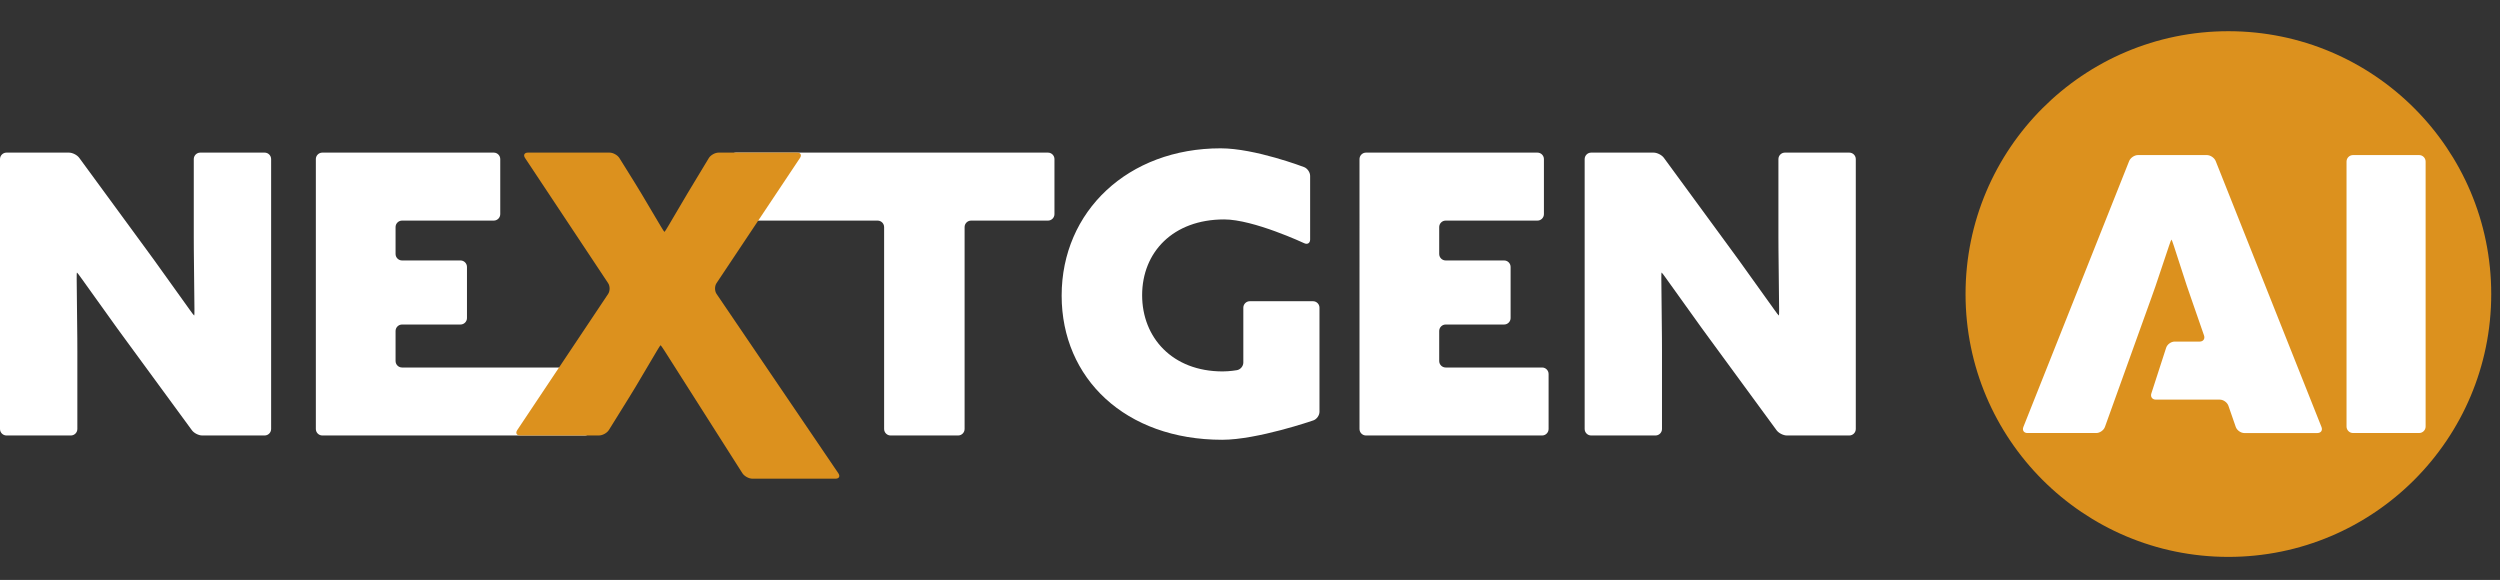 <?xml version="1.0" encoding="UTF-8"?>
<svg id="Ebene_1" xmlns="http://www.w3.org/2000/svg" version="1.1" viewBox="0 0 301.056 69.833">
  <rect x="0" y="0" width="301.056" height="69.833" fill="#333333" stroke="none"/>
  <!-- Generator: Adobe Illustrator 29.8.2, SVG Export Plug-In . SVG Version: 2.1.1 Build 3)  -->
  <path d="M0,19.159c0-.43.351-.781.781-.781h7.519c.43,0,.989.283,1.242.63l8.11,11.068c.254.346.668.914.921,1.261l4.313,6.02c.247.351.47.639.496.639s.041-.351.034-.781l-.075-7.142c-.004-.429-.006-1.132-.006-1.562v-9.352c0-.43.351-.781.781-.781h7.753c.43,0,.781.351.781.781v32.502c0,.43-.351.781-.781.781h-7.517c-.43,0-.989-.283-1.242-.63l-8.11-11.068c-.254-.346-.668-.914-.921-1.261l-4.315-6.024c-.247-.351-.47-.639-.496-.639s-.041.351-.034.781l.075,7.142c.003.429.006,1.132.006,1.562v9.356c0,.43-.351.781-.781.781H.781c-.43,0-.781-.351-.781-.781V19.159Z" fill="#fff"/>
  <path d="M38.034,19.159c0-.43.351-.781.781-.781h20.646c.43,0,.781.351.781.781v6.625c0,.43-.351.781-.781.781h-11.045c-.43,0-.781.351-.781.781v3.238c0,.43.351.781.781.781h7.037c.43,0,.781.351.781.781v6.153c0,.43-.351.781-.781.781h-7.037c-.43,0-.781.351-.781.781v3.614c0,.43.351.781.781.781h22.016c.43,0,.781.351.781.781v6.625c0,.43-.351.781-.781.781h-31.616c-.43,0-.781-.351-.781-.781V19.159Z" fill="#fff"/>
  <path d="M106.467,27.346c0-.43-.351-.781-.781-.781h-17.066c-.43,0-.781-.351-.781-.781v-6.625c0-.43.351-.781.781-.781h37.58c.43,0,.781.351.781.781v6.625c0,.43-.351.781-.781.781h-9.26c-.43,0-.781.351-.781.781v24.315c0,.43-.351.781-.781.781h-8.13c-.43,0-.781-.351-.781-.781v-24.315Z" fill="#fff"/>
  <path d="M73.231,35.401c.238-.357.239-.942.002-1.3l-10.004-15.072c-.238-.358-.08-.651.349-.651h9.823c.43,0,.967.298,1.194.663l1.81,2.907c.227.365.594.964.814,1.333l2.356,3.974c.218.37.416.673.441.673s.222-.304.438-.675l2.313-3.923c.221-.368.584-.97.806-1.338l1.779-2.946c.222-.368.755-.669,1.185-.669h9.448c.43,0,.586.292.348.65l-10.048,15.073c-.238.357-.236.941.006,1.296l14.668,21.602c.241.355.087.646-.342.646h-10.011c-.43,0-.971-.296-1.204-.657l-9.386-14.756c-.231-.362-.441-.659-.467-.659s-.225.304-.441.675l-2.546,4.302c-.221.368-.587.968-.814,1.333l-2.42,3.895c-.227.365-.764.663-1.193.663h-9.498c-.43,0-.586-.292-.347-.649l10.943-16.392Z" fill="#dc911e"/>
  <path d="M149.724,37.054c0-.43.351-.781.781-.781h7.609c.43,0,.781.351.781.781v12.535c0,.43-.332.896-.738,1.036,0,0-6.74,2.334-10.977,2.334-11.665,0-19.334-7.386-19.334-17.361,0-10.163,7.999-17.737,19.147-17.737,4.141,0,10.047,2.261,10.047,2.261.401.154.729.631.729,1.06v7.659c0,.43-.318.632-.707.449,0,0-6.116-2.867-9.644-2.867-6.164,0-9.88,3.953-9.88,9.129,0,5.08,3.62,9.175,9.692,9.175.847,0,1.724-.151,1.724-.151.423-.073.77-.484.77-.913v-2.012c0-.43,0-1.132,0-1.562v-3.035Z" fill="#fff"/>
  <path d="M163.715,19.159c0-.43.351-.781.781-.781h20.646c.43,0,.781.351.781.781v6.625c0,.43-.351.781-.781.781h-11.049c-.43,0-.781.351-.781.781v3.238c0,.43.351.781.781.781h7.037c.43,0,.781.351.781.781v6.153c0,.43-.351.781-.781.781h-7.037c-.43,0-.781.351-.781.781v3.614c0,.43.351.781.781.781h11.612c.43,0,.781.351.781.781v6.625c0,.43-.351.781-.781.781h-21.209c-.43,0-.781-.351-.781-.781V19.159Z" fill="#fff"/>
  <path d="M190.829,19.159c0-.43.351-.781.781-.781h7.517c.43,0,.989.283,1.242.63l8.11,11.068c.254.346.668.914.921,1.261l4.313,6.02c.247.351.471.639.497.639s.042-.351.035-.781l-.076-7.142c-.004-.429-.007-1.132-.007-1.562v-9.352c0-.43.351-.781.781-.781h7.755c.43,0,.781.351.781.781v32.502c0,.43-.351.781-.781.781h-7.517c-.43,0-.989-.283-1.242-.63l-8.11-11.068c-.254-.346-.668-.914-.921-1.261l-4.317-6.024c-.247-.351-.47-.639-.495-.639s-.04.351-.034.781l.073,7.142c.003.429.006,1.132.006,1.562v9.356c0,.43-.351.781-.781.781h-7.751c-.43,0-.781-.351-.781-.781V19.159Z" fill="#fff"/>
  <circle cx="268.348" cy="35.41" r="31.652" fill="#dc911e"/>
  <path d="M282.575,19.455c0-.43.351-.781.781-.781h7.962c.43,0,.781.351.781.781v31.91c0,.43-.351.781-.781.781h-7.962c-.43,0-.781-.351-.781-.781v-31.91ZM279.067,52.146c.43,0,.651-.327.492-.726l-12.738-32.021c-.159-.399-.64-.726-1.07-.726h-8.286c-.43,0-.911.327-1.07.726l-12.737,32.021c-.159.399.063.726.492.726h8.286c.43,0,.9-.331,1.045-.735l5.574-15.498c.145-.404.38-1.067.521-1.472l1.628-4.854c.133-.408.263-.742.288-.742s.153.335.283.744l1.545,4.758c.138.407.367,1.071.508,1.477l1.586,4.571c.141.406-.095.738-.525.738h-3.015c-.43,0-.889.334-1.022.743l-1.782,5.503c-.132.409.111.743.54.743h7.703c.43,0,.896.332,1.037.738l.884,2.549c.141.406.607.738,1.037.738h8.794Z" fill="#fff"/>
</svg>